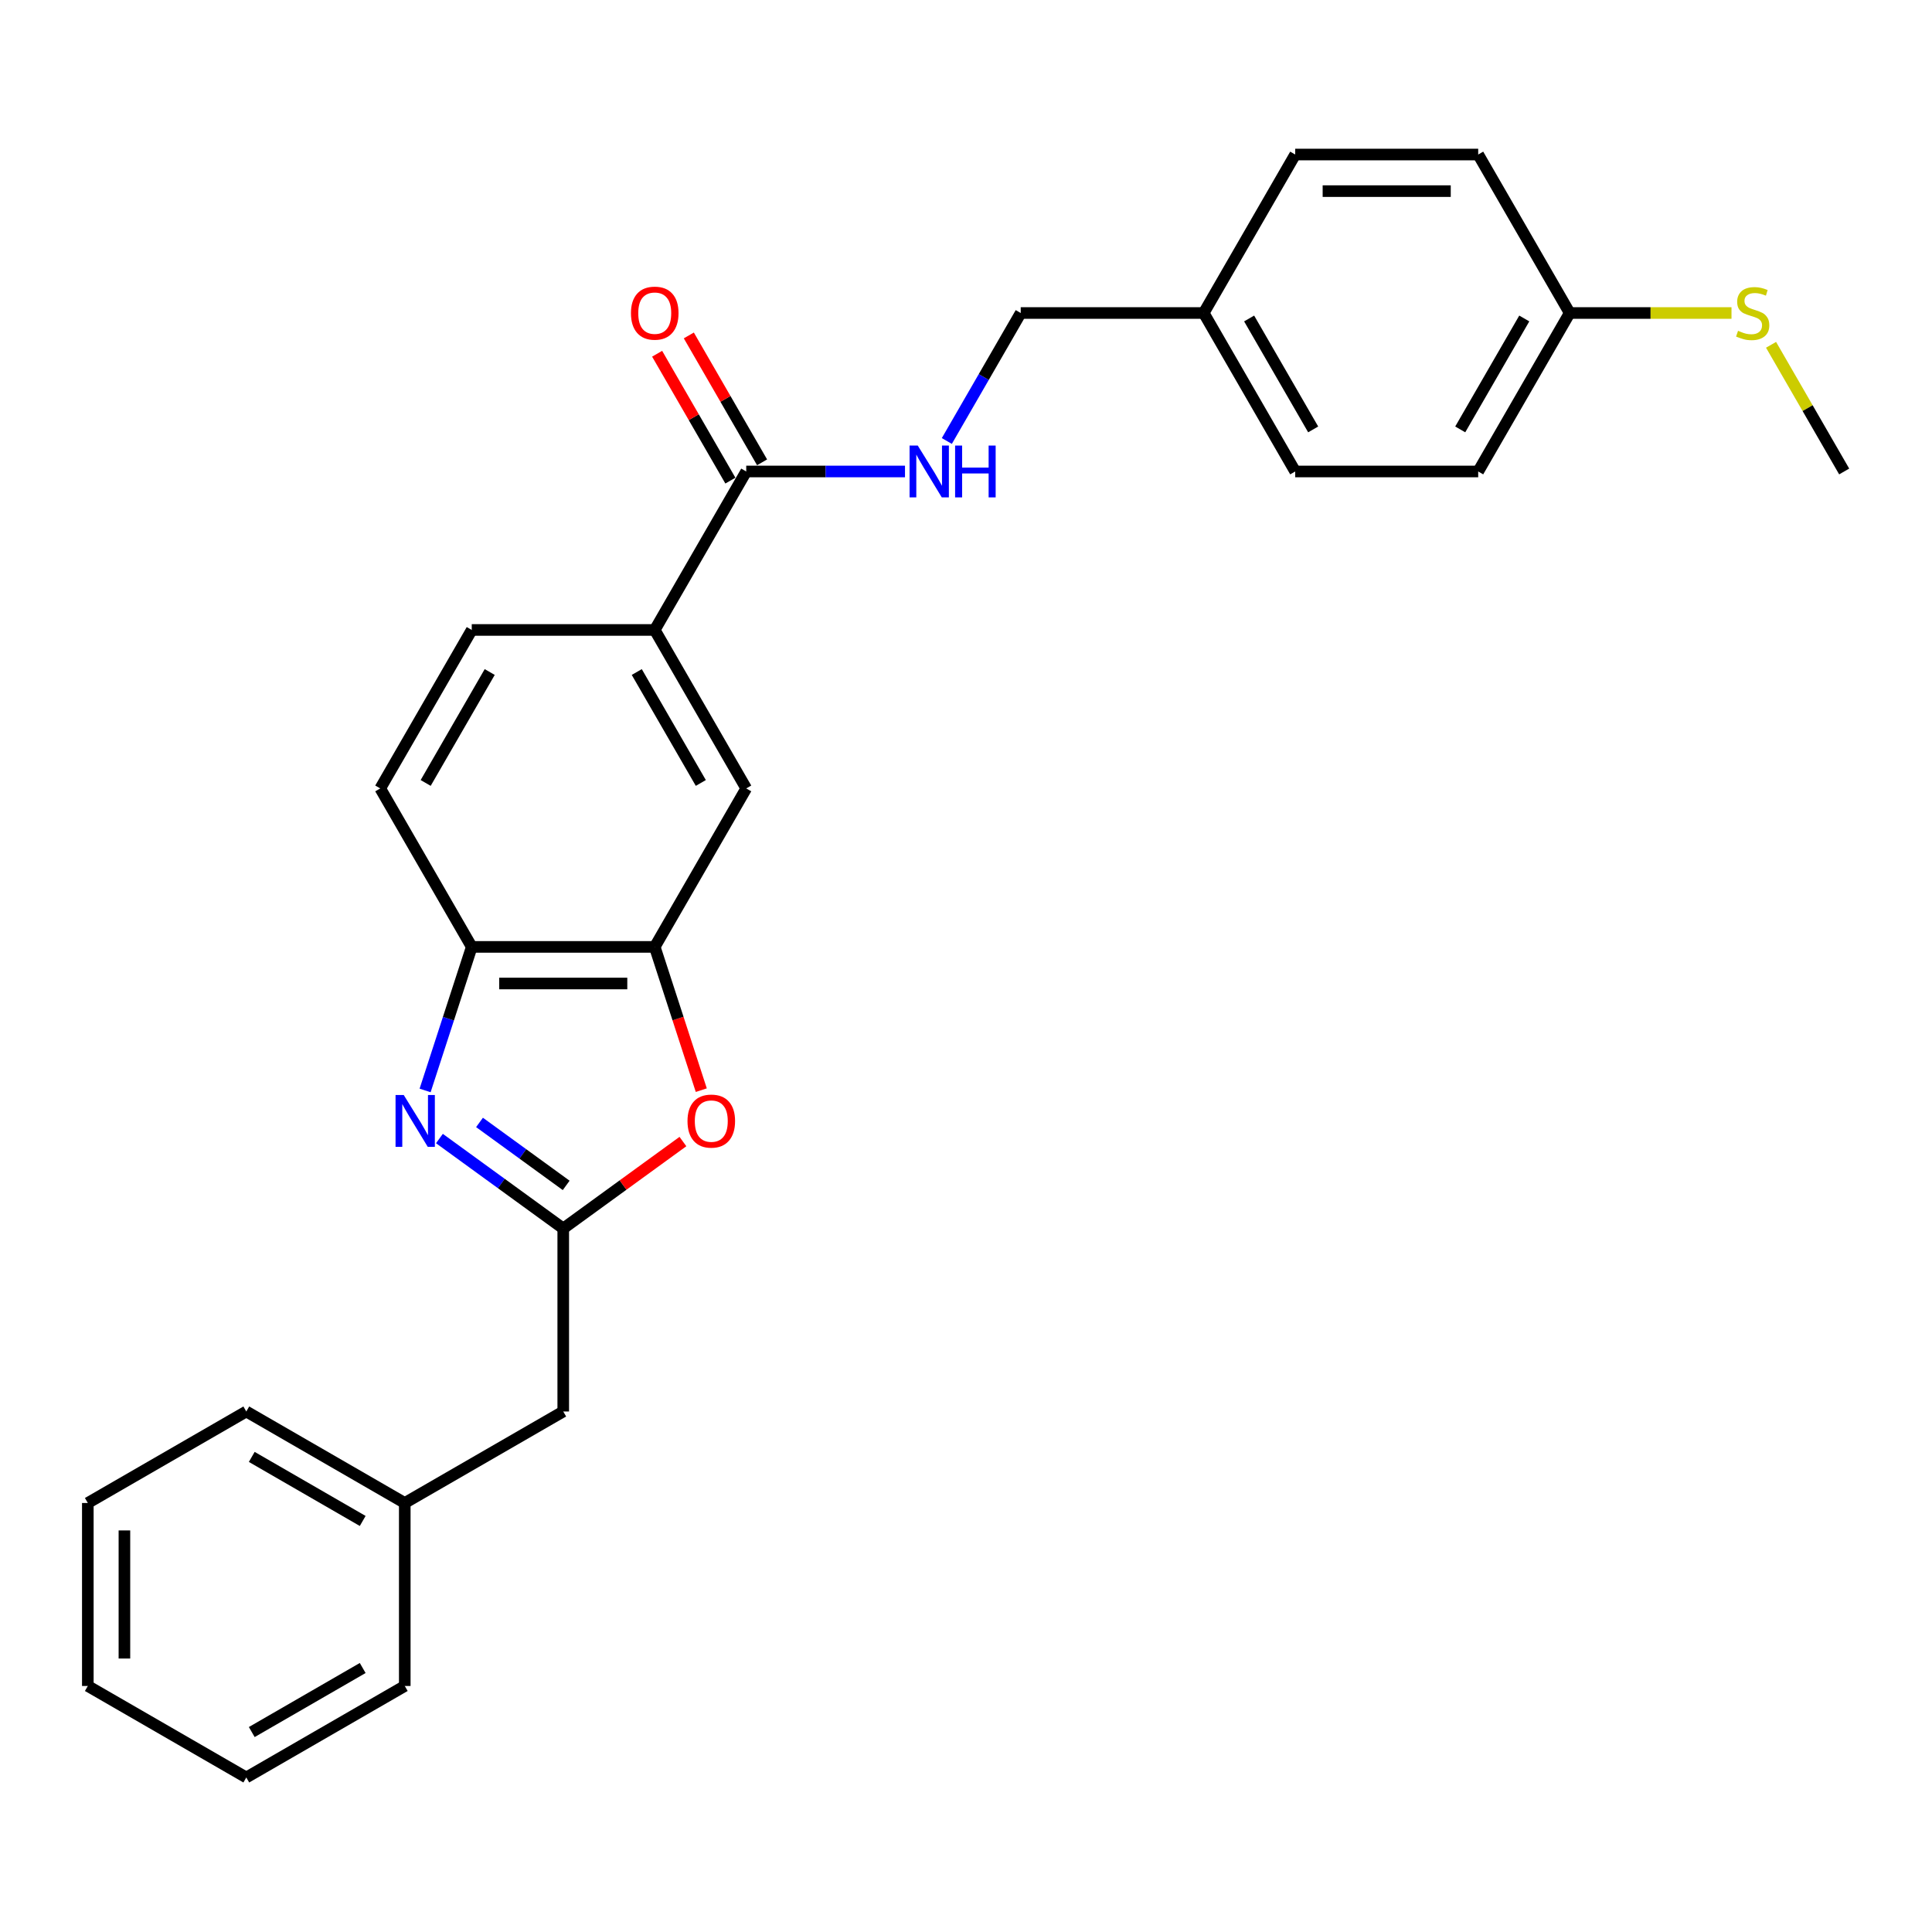 <?xml version='1.0' encoding='iso-8859-1'?>
<svg version='1.1' baseProfile='full'
              xmlns='http://www.w3.org/2000/svg'
                      xmlns:rdkit='http://www.rdkit.org/xml'
                      xmlns:xlink='http://www.w3.org/1999/xlink'
                  xml:space='preserve'
width='1000px' height='1000px' viewBox='0 0 1000 1000'>
<!-- END OF HEADER -->
<rect style='opacity:1.0;fill:#FFFFFF;stroke:none' width='1000' height='1000' x='0' y='0'> </rect>
<path class='bond-0' d='M 227.447,589.307 L 259.491,612.588' style='fill:none;fill-rule:evenodd;stroke:#0000FF;stroke-width:6px;stroke-linecap:butt;stroke-linejoin:miter;stroke-opacity:1' />
<path class='bond-0' d='M 259.491,612.588 L 291.534,635.869' style='fill:none;fill-rule:evenodd;stroke:#000000;stroke-width:6px;stroke-linecap:butt;stroke-linejoin:miter;stroke-opacity:1' />
<path class='bond-0' d='M 248.195,580.966 L 270.625,597.262' style='fill:none;fill-rule:evenodd;stroke:#0000FF;stroke-width:6px;stroke-linecap:butt;stroke-linejoin:miter;stroke-opacity:1' />
<path class='bond-0' d='M 270.625,597.262 L 293.055,613.559' style='fill:none;fill-rule:evenodd;stroke:#000000;stroke-width:6px;stroke-linecap:butt;stroke-linejoin:miter;stroke-opacity:1' />
<path class='bond-3' d='M 220.034,564.416 L 232.105,527.266' style='fill:none;fill-rule:evenodd;stroke:#0000FF;stroke-width:6px;stroke-linecap:butt;stroke-linejoin:miter;stroke-opacity:1' />
<path class='bond-3' d='M 232.105,527.266 L 244.176,490.116' style='fill:none;fill-rule:evenodd;stroke:#000000;stroke-width:6px;stroke-linecap:butt;stroke-linejoin:miter;stroke-opacity:1' />
<path class='bond-1' d='M 291.534,635.869 L 322.507,613.365' style='fill:none;fill-rule:evenodd;stroke:#000000;stroke-width:6px;stroke-linecap:butt;stroke-linejoin:miter;stroke-opacity:1' />
<path class='bond-1' d='M 322.507,613.365 L 353.48,590.862' style='fill:none;fill-rule:evenodd;stroke:#FF0000;stroke-width:6px;stroke-linecap:butt;stroke-linejoin:miter;stroke-opacity:1' />
<path class='bond-10' d='M 291.534,635.869 L 291.534,730.585' style='fill:none;fill-rule:evenodd;stroke:#000000;stroke-width:6px;stroke-linecap:butt;stroke-linejoin:miter;stroke-opacity:1' />
<path class='bond-27' d='M 362.984,564.265 L 350.938,527.19' style='fill:none;fill-rule:evenodd;stroke:#FF0000;stroke-width:6px;stroke-linecap:butt;stroke-linejoin:miter;stroke-opacity:1' />
<path class='bond-27' d='M 350.938,527.19 L 338.892,490.116' style='fill:none;fill-rule:evenodd;stroke:#000000;stroke-width:6px;stroke-linecap:butt;stroke-linejoin:miter;stroke-opacity:1' />
<path class='bond-2' d='M 338.892,490.116 L 244.176,490.116' style='fill:none;fill-rule:evenodd;stroke:#000000;stroke-width:6px;stroke-linecap:butt;stroke-linejoin:miter;stroke-opacity:1' />
<path class='bond-2' d='M 324.684,509.059 L 258.383,509.059' style='fill:none;fill-rule:evenodd;stroke:#000000;stroke-width:6px;stroke-linecap:butt;stroke-linejoin:miter;stroke-opacity:1' />
<path class='bond-6' d='M 338.892,490.116 L 386.25,408.089' style='fill:none;fill-rule:evenodd;stroke:#000000;stroke-width:6px;stroke-linecap:butt;stroke-linejoin:miter;stroke-opacity:1' />
<path class='bond-9' d='M 244.176,490.116 L 196.818,408.089' style='fill:none;fill-rule:evenodd;stroke:#000000;stroke-width:6px;stroke-linecap:butt;stroke-linejoin:miter;stroke-opacity:1' />
<path class='bond-4' d='M 386.25,244.036 L 338.892,326.063' style='fill:none;fill-rule:evenodd;stroke:#000000;stroke-width:6px;stroke-linecap:butt;stroke-linejoin:miter;stroke-opacity:1' />
<path class='bond-7' d='M 386.25,244.036 L 427.338,244.036' style='fill:none;fill-rule:evenodd;stroke:#000000;stroke-width:6px;stroke-linecap:butt;stroke-linejoin:miter;stroke-opacity:1' />
<path class='bond-7' d='M 427.338,244.036 L 468.425,244.036' style='fill:none;fill-rule:evenodd;stroke:#0000FF;stroke-width:6px;stroke-linecap:butt;stroke-linejoin:miter;stroke-opacity:1' />
<path class='bond-8' d='M 394.452,239.301 L 375.493,206.461' style='fill:none;fill-rule:evenodd;stroke:#000000;stroke-width:6px;stroke-linecap:butt;stroke-linejoin:miter;stroke-opacity:1' />
<path class='bond-8' d='M 375.493,206.461 L 356.533,173.622' style='fill:none;fill-rule:evenodd;stroke:#FF0000;stroke-width:6px;stroke-linecap:butt;stroke-linejoin:miter;stroke-opacity:1' />
<path class='bond-8' d='M 378.047,248.772 L 359.087,215.933' style='fill:none;fill-rule:evenodd;stroke:#000000;stroke-width:6px;stroke-linecap:butt;stroke-linejoin:miter;stroke-opacity:1' />
<path class='bond-8' d='M 359.087,215.933 L 340.128,183.094' style='fill:none;fill-rule:evenodd;stroke:#FF0000;stroke-width:6px;stroke-linecap:butt;stroke-linejoin:miter;stroke-opacity:1' />
<path class='bond-5' d='M 338.892,326.063 L 244.176,326.063' style='fill:none;fill-rule:evenodd;stroke:#000000;stroke-width:6px;stroke-linecap:butt;stroke-linejoin:miter;stroke-opacity:1' />
<path class='bond-28' d='M 338.892,326.063 L 386.25,408.089' style='fill:none;fill-rule:evenodd;stroke:#000000;stroke-width:6px;stroke-linecap:butt;stroke-linejoin:miter;stroke-opacity:1' />
<path class='bond-28' d='M 329.59,347.838 L 362.741,405.257' style='fill:none;fill-rule:evenodd;stroke:#000000;stroke-width:6px;stroke-linecap:butt;stroke-linejoin:miter;stroke-opacity:1' />
<path class='bond-12' d='M 490.076,228.257 L 509.2,195.133' style='fill:none;fill-rule:evenodd;stroke:#0000FF;stroke-width:6px;stroke-linecap:butt;stroke-linejoin:miter;stroke-opacity:1' />
<path class='bond-12' d='M 509.2,195.133 L 528.324,162.01' style='fill:none;fill-rule:evenodd;stroke:#000000;stroke-width:6px;stroke-linecap:butt;stroke-linejoin:miter;stroke-opacity:1' />
<path class='bond-11' d='M 196.818,408.089 L 244.176,326.063' style='fill:none;fill-rule:evenodd;stroke:#000000;stroke-width:6px;stroke-linecap:butt;stroke-linejoin:miter;stroke-opacity:1' />
<path class='bond-11' d='M 220.327,405.257 L 253.477,347.838' style='fill:none;fill-rule:evenodd;stroke:#000000;stroke-width:6px;stroke-linecap:butt;stroke-linejoin:miter;stroke-opacity:1' />
<path class='bond-16' d='M 291.534,730.585 L 209.507,777.942' style='fill:none;fill-rule:evenodd;stroke:#000000;stroke-width:6px;stroke-linecap:butt;stroke-linejoin:miter;stroke-opacity:1' />
<path class='bond-14' d='M 528.324,162.01 L 623.04,162.01' style='fill:none;fill-rule:evenodd;stroke:#000000;stroke-width:6px;stroke-linecap:butt;stroke-linejoin:miter;stroke-opacity:1' />
<path class='bond-13' d='M 812.472,162.01 L 765.114,244.036' style='fill:none;fill-rule:evenodd;stroke:#000000;stroke-width:6px;stroke-linecap:butt;stroke-linejoin:miter;stroke-opacity:1' />
<path class='bond-13' d='M 788.963,164.842 L 755.812,222.261' style='fill:none;fill-rule:evenodd;stroke:#000000;stroke-width:6px;stroke-linecap:butt;stroke-linejoin:miter;stroke-opacity:1' />
<path class='bond-15' d='M 812.472,162.01 L 854.345,162.01' style='fill:none;fill-rule:evenodd;stroke:#000000;stroke-width:6px;stroke-linecap:butt;stroke-linejoin:miter;stroke-opacity:1' />
<path class='bond-15' d='M 854.345,162.01 L 896.219,162.01' style='fill:none;fill-rule:evenodd;stroke:#CCCC00;stroke-width:6px;stroke-linecap:butt;stroke-linejoin:miter;stroke-opacity:1' />
<path class='bond-30' d='M 812.472,162.01 L 765.114,79.984' style='fill:none;fill-rule:evenodd;stroke:#000000;stroke-width:6px;stroke-linecap:butt;stroke-linejoin:miter;stroke-opacity:1' />
<path class='bond-19' d='M 623.04,162.01 L 670.398,79.984' style='fill:none;fill-rule:evenodd;stroke:#000000;stroke-width:6px;stroke-linecap:butt;stroke-linejoin:miter;stroke-opacity:1' />
<path class='bond-20' d='M 623.04,162.01 L 670.398,244.036' style='fill:none;fill-rule:evenodd;stroke:#000000;stroke-width:6px;stroke-linecap:butt;stroke-linejoin:miter;stroke-opacity:1' />
<path class='bond-20' d='M 646.549,164.842 L 679.699,222.261' style='fill:none;fill-rule:evenodd;stroke:#000000;stroke-width:6px;stroke-linecap:butt;stroke-linejoin:miter;stroke-opacity:1' />
<path class='bond-21' d='M 916.692,178.472 L 935.619,211.254' style='fill:none;fill-rule:evenodd;stroke:#CCCC00;stroke-width:6px;stroke-linecap:butt;stroke-linejoin:miter;stroke-opacity:1' />
<path class='bond-21' d='M 935.619,211.254 L 954.545,244.036' style='fill:none;fill-rule:evenodd;stroke:#000000;stroke-width:6px;stroke-linecap:butt;stroke-linejoin:miter;stroke-opacity:1' />
<path class='bond-22' d='M 209.507,777.942 L 127.481,730.585' style='fill:none;fill-rule:evenodd;stroke:#000000;stroke-width:6px;stroke-linecap:butt;stroke-linejoin:miter;stroke-opacity:1' />
<path class='bond-22' d='M 187.732,787.244 L 130.313,754.093' style='fill:none;fill-rule:evenodd;stroke:#000000;stroke-width:6px;stroke-linecap:butt;stroke-linejoin:miter;stroke-opacity:1' />
<path class='bond-23' d='M 209.507,777.942 L 209.507,872.658' style='fill:none;fill-rule:evenodd;stroke:#000000;stroke-width:6px;stroke-linecap:butt;stroke-linejoin:miter;stroke-opacity:1' />
<path class='bond-17' d='M 765.114,79.984 L 670.398,79.984' style='fill:none;fill-rule:evenodd;stroke:#000000;stroke-width:6px;stroke-linecap:butt;stroke-linejoin:miter;stroke-opacity:1' />
<path class='bond-17' d='M 750.906,98.927 L 684.605,98.927' style='fill:none;fill-rule:evenodd;stroke:#000000;stroke-width:6px;stroke-linecap:butt;stroke-linejoin:miter;stroke-opacity:1' />
<path class='bond-18' d='M 765.114,244.036 L 670.398,244.036' style='fill:none;fill-rule:evenodd;stroke:#000000;stroke-width:6px;stroke-linecap:butt;stroke-linejoin:miter;stroke-opacity:1' />
<path class='bond-25' d='M 127.481,730.585 L 45.455,777.942' style='fill:none;fill-rule:evenodd;stroke:#000000;stroke-width:6px;stroke-linecap:butt;stroke-linejoin:miter;stroke-opacity:1' />
<path class='bond-24' d='M 209.507,872.658 L 127.481,920.016' style='fill:none;fill-rule:evenodd;stroke:#000000;stroke-width:6px;stroke-linecap:butt;stroke-linejoin:miter;stroke-opacity:1' />
<path class='bond-24' d='M 187.732,863.357 L 130.313,896.507' style='fill:none;fill-rule:evenodd;stroke:#000000;stroke-width:6px;stroke-linecap:butt;stroke-linejoin:miter;stroke-opacity:1' />
<path class='bond-26' d='M 127.481,920.016 L 45.455,872.658' style='fill:none;fill-rule:evenodd;stroke:#000000;stroke-width:6px;stroke-linecap:butt;stroke-linejoin:miter;stroke-opacity:1' />
<path class='bond-29' d='M 45.455,777.942 L 45.455,872.658' style='fill:none;fill-rule:evenodd;stroke:#000000;stroke-width:6px;stroke-linecap:butt;stroke-linejoin:miter;stroke-opacity:1' />
<path class='bond-29' d='M 64.398,792.15 L 64.398,858.451' style='fill:none;fill-rule:evenodd;stroke:#000000;stroke-width:6px;stroke-linecap:butt;stroke-linejoin:miter;stroke-opacity:1' />
<path  class='atom-0' d='M 208.978 566.784
L 217.767 580.992
Q 218.639 582.393, 220.041 584.932
Q 221.442 587.47, 221.518 587.622
L 221.518 566.784
L 225.079 566.784
L 225.079 593.608
L 221.405 593.608
L 211.971 578.074
Q 210.872 576.256, 209.698 574.172
Q 208.561 572.088, 208.22 571.444
L 208.22 593.608
L 204.734 593.608
L 204.734 566.784
L 208.978 566.784
' fill='#0000FF'/>
<path  class='atom-2' d='M 355.848 580.272
Q 355.848 573.831, 359.03 570.232
Q 362.212 566.633, 368.161 566.633
Q 374.109 566.633, 377.291 570.232
Q 380.474 573.831, 380.474 580.272
Q 380.474 586.788, 377.253 590.501
Q 374.033 594.176, 368.161 594.176
Q 362.25 594.176, 359.03 590.501
Q 355.848 586.826, 355.848 580.272
M 368.161 591.145
Q 372.252 591.145, 374.45 588.417
Q 376.685 585.652, 376.685 580.272
Q 376.685 575.005, 374.45 572.353
Q 372.252 569.664, 368.161 569.664
Q 364.069 569.664, 361.834 572.316
Q 359.636 574.968, 359.636 580.272
Q 359.636 585.689, 361.834 588.417
Q 364.069 591.145, 368.161 591.145
' fill='#FF0000'/>
<path  class='atom-8' d='M 475.036 230.625
L 483.826 244.832
Q 484.698 246.234, 486.099 248.772
Q 487.501 251.311, 487.577 251.462
L 487.577 230.625
L 491.138 230.625
L 491.138 257.448
L 487.463 257.448
L 478.03 241.915
Q 476.931 240.096, 475.756 238.013
Q 474.62 235.929, 474.279 235.285
L 474.279 257.448
L 470.793 257.448
L 470.793 230.625
L 475.036 230.625
' fill='#0000FF'/>
<path  class='atom-8' d='M 494.359 230.625
L 497.996 230.625
L 497.996 242.028
L 511.711 242.028
L 511.711 230.625
L 515.348 230.625
L 515.348 257.448
L 511.711 257.448
L 511.711 245.059
L 497.996 245.059
L 497.996 257.448
L 494.359 257.448
L 494.359 230.625
' fill='#0000FF'/>
<path  class='atom-9' d='M 326.579 162.086
Q 326.579 155.645, 329.761 152.046
Q 332.944 148.447, 338.892 148.447
Q 344.84 148.447, 348.022 152.046
Q 351.205 155.645, 351.205 162.086
Q 351.205 168.602, 347.985 172.315
Q 344.764 175.99, 338.892 175.99
Q 332.982 175.99, 329.761 172.315
Q 326.579 168.64, 326.579 162.086
M 338.892 172.959
Q 342.984 172.959, 345.181 170.231
Q 347.416 167.466, 347.416 162.086
Q 347.416 156.82, 345.181 154.168
Q 342.984 151.478, 338.892 151.478
Q 334.8 151.478, 332.565 154.13
Q 330.367 156.782, 330.367 162.086
Q 330.367 167.504, 332.565 170.231
Q 334.8 172.959, 338.892 172.959
' fill='#FF0000'/>
<path  class='atom-16' d='M 899.61 171.216
Q 899.913 171.33, 901.164 171.86
Q 902.414 172.391, 903.778 172.732
Q 905.18 173.035, 906.543 173.035
Q 909.082 173.035, 910.559 171.823
Q 912.037 170.572, 912.037 168.413
Q 912.037 166.935, 911.279 166.026
Q 910.559 165.117, 909.423 164.624
Q 908.286 164.132, 906.392 163.563
Q 904.005 162.844, 902.565 162.162
Q 901.164 161.48, 900.141 160.04
Q 899.156 158.6, 899.156 156.176
Q 899.156 152.804, 901.429 150.72
Q 903.74 148.636, 908.286 148.636
Q 911.393 148.636, 914.916 150.114
L 914.045 153.031
Q 910.825 151.705, 908.4 151.705
Q 905.786 151.705, 904.346 152.804
Q 902.906 153.864, 902.944 155.721
Q 902.944 157.161, 903.664 158.032
Q 904.422 158.903, 905.483 159.396
Q 906.581 159.888, 908.4 160.457
Q 910.825 161.214, 912.264 161.972
Q 913.704 162.73, 914.727 164.283
Q 915.788 165.799, 915.788 168.413
Q 915.788 172.126, 913.287 174.134
Q 910.825 176.104, 906.695 176.104
Q 904.308 176.104, 902.49 175.573
Q 900.709 175.081, 898.587 174.209
L 899.61 171.216
' fill='#CCCC00'/>
</svg>

